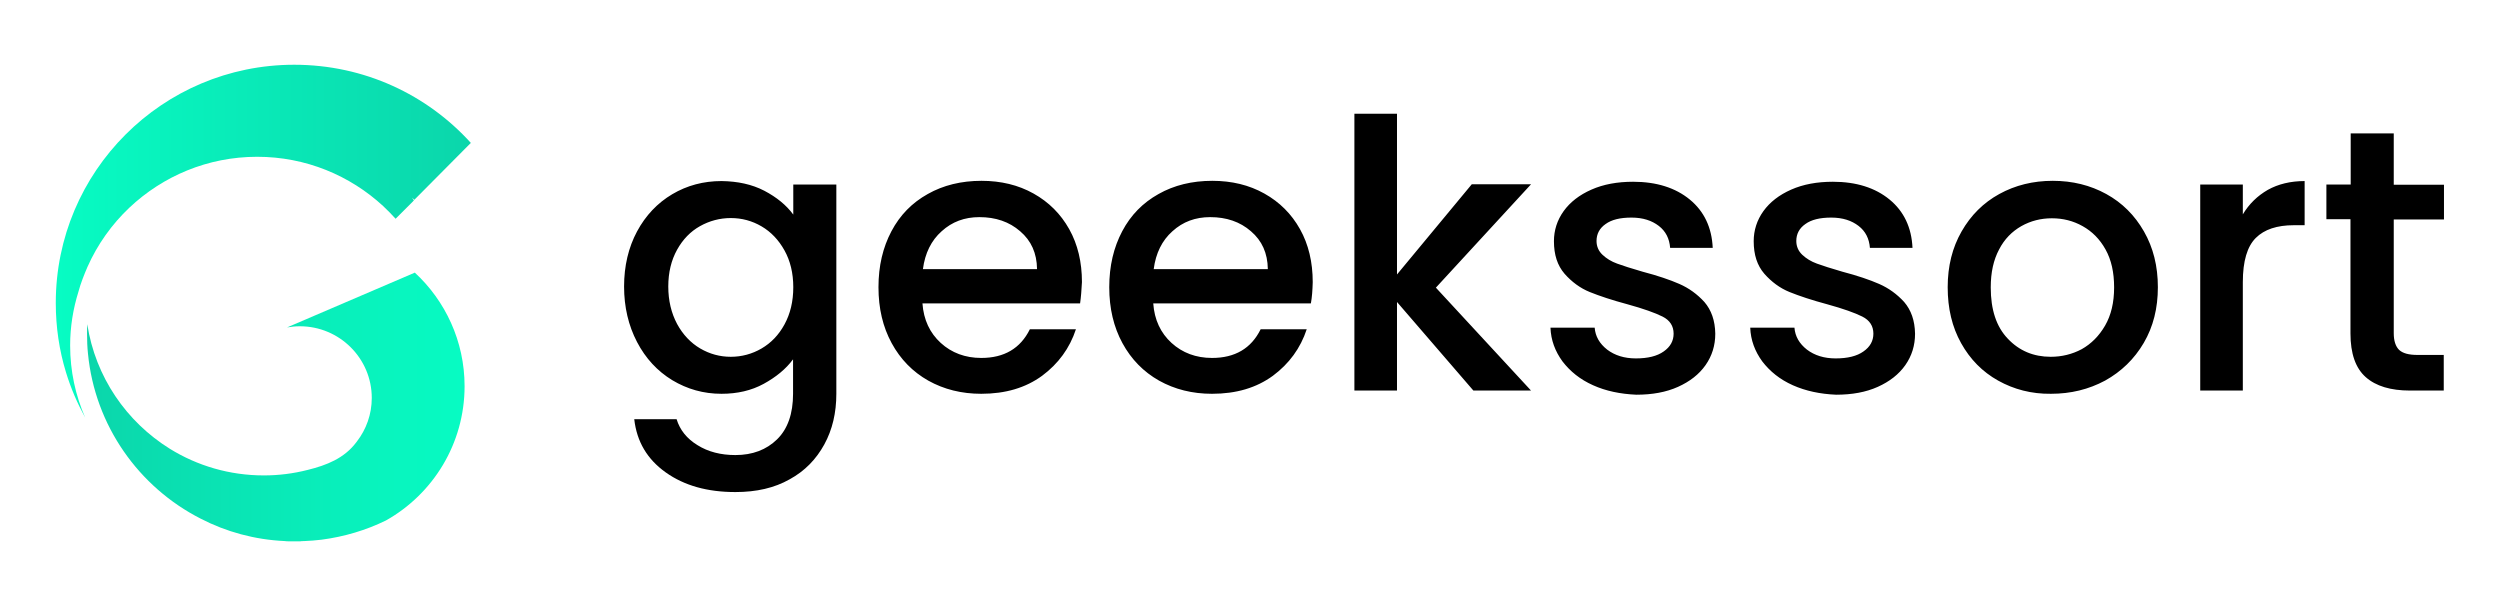<svg xmlns="http://www.w3.org/2000/svg" width="198" height="48" viewBox="0 0 198 48" fill="none"><path d="M60.537 15.109C61.508 15.621 62.278 16.244 62.828 16.995V14.614H66.238V31.188C66.238 32.69 65.927 34.027 65.285 35.199C64.643 36.371 63.745 37.305 62.535 37.964C61.343 38.642 59.913 38.971 58.245 38.971C56.027 38.971 54.193 38.459 52.727 37.415C51.26 36.371 50.435 34.979 50.233 33.203H53.588C53.845 34.045 54.395 34.741 55.238 35.254C56.082 35.785 57.09 36.041 58.245 36.041C59.602 36.041 60.702 35.62 61.545 34.796C62.388 33.972 62.81 32.763 62.81 31.188V28.459C62.242 29.229 61.453 29.869 60.482 30.401C59.51 30.932 58.392 31.188 57.145 31.188C55.715 31.188 54.432 30.822 53.24 30.108C52.067 29.393 51.132 28.386 50.453 27.086C49.775 25.786 49.427 24.32 49.427 22.691C49.427 21.061 49.775 19.596 50.453 18.332C51.132 17.068 52.067 16.079 53.24 15.383C54.413 14.688 55.715 14.34 57.145 14.34C58.428 14.358 59.547 14.596 60.537 15.109ZM62.132 19.834C61.673 19.009 61.068 18.369 60.317 17.929C59.565 17.489 58.758 17.27 57.878 17.27C57.017 17.27 56.192 17.489 55.44 17.911C54.688 18.332 54.083 18.955 53.625 19.779C53.167 20.603 52.928 21.573 52.928 22.691C52.928 23.808 53.167 24.797 53.625 25.657C54.083 26.5 54.707 27.159 55.458 27.599C56.21 28.038 57.017 28.258 57.878 28.258C58.74 28.258 59.565 28.038 60.317 27.599C61.068 27.159 61.673 26.536 62.132 25.694C62.59 24.852 62.828 23.881 62.828 22.745C62.828 21.628 62.59 20.658 62.132 19.834ZM85.543 24.027H73.058C73.15 25.328 73.645 26.372 74.507 27.159C75.368 27.947 76.45 28.349 77.715 28.349C79.53 28.349 80.813 27.599 81.565 26.079H85.213C84.718 27.58 83.82 28.807 82.537 29.76C81.235 30.712 79.64 31.188 77.715 31.188C76.157 31.188 74.763 30.84 73.517 30.144C72.288 29.448 71.317 28.459 70.62 27.177C69.923 25.895 69.575 24.43 69.575 22.745C69.575 21.061 69.923 19.596 70.602 18.314C71.28 17.032 72.233 16.061 73.48 15.365C74.708 14.669 76.138 14.321 77.733 14.321C79.273 14.321 80.648 14.651 81.858 15.329C83.068 16.006 84.003 16.94 84.682 18.149C85.36 19.358 85.69 20.768 85.69 22.343C85.653 22.984 85.617 23.533 85.543 24.027ZM82.133 21.299C82.115 20.053 81.675 19.064 80.795 18.314C79.933 17.563 78.852 17.197 77.568 17.197C76.395 17.197 75.405 17.563 74.58 18.314C73.755 19.046 73.26 20.053 73.095 21.317H82.133V21.299ZM103.822 24.027H91.337C91.428 25.328 91.923 26.372 92.785 27.159C93.647 27.947 94.728 28.349 95.993 28.349C97.808 28.349 99.092 27.599 99.843 26.079H103.492C102.997 27.58 102.098 28.807 100.815 29.76C99.513 30.712 97.918 31.188 95.993 31.188C94.435 31.188 93.042 30.84 91.795 30.144C90.567 29.448 89.595 28.459 88.898 27.177C88.202 25.895 87.853 24.43 87.853 22.745C87.853 21.061 88.202 19.596 88.88 18.314C89.558 17.032 90.512 16.061 91.758 15.365C92.987 14.669 94.417 14.321 96.012 14.321C97.552 14.321 98.927 14.651 100.137 15.329C101.347 16.006 102.282 16.94 102.96 18.149C103.638 19.358 103.968 20.768 103.968 22.343C103.95 22.984 103.913 23.533 103.822 24.027ZM100.412 21.299C100.393 20.053 99.953 19.064 99.073 18.314C98.212 17.563 97.13 17.197 95.847 17.197C94.673 17.197 93.683 17.563 92.858 18.314C92.033 19.046 91.538 20.053 91.373 21.317H100.412V21.299ZM113.722 22.782L121.257 30.932H116.692L110.642 23.918V30.932H107.268V9.01H110.642V21.738L116.563 14.596H121.257L113.722 22.782ZM126.17 30.511C125.143 30.053 124.355 29.412 123.75 28.624C123.163 27.818 122.833 26.939 122.797 25.95H126.298C126.353 26.646 126.683 27.214 127.288 27.69C127.893 28.148 128.645 28.386 129.562 28.386C130.515 28.386 131.248 28.203 131.762 27.837C132.293 27.47 132.55 26.994 132.55 26.427C132.55 25.822 132.257 25.364 131.67 25.071C131.083 24.778 130.167 24.449 128.902 24.101C127.673 23.771 126.683 23.441 125.913 23.13C125.143 22.819 124.483 22.324 123.915 21.683C123.347 21.024 123.072 20.182 123.072 19.101C123.072 18.24 123.328 17.435 123.842 16.72C124.355 16.006 125.088 15.438 126.042 15.017C126.995 14.596 128.095 14.395 129.342 14.395C131.193 14.395 132.697 14.871 133.833 15.805C134.97 16.739 135.575 18.021 135.648 19.632H132.275C132.22 18.9 131.927 18.314 131.377 17.892C130.827 17.471 130.13 17.233 129.213 17.233C128.315 17.233 127.637 17.398 127.16 17.746C126.683 18.076 126.445 18.533 126.445 19.083C126.445 19.522 126.61 19.889 126.922 20.182C127.233 20.475 127.618 20.713 128.077 20.878C128.535 21.042 129.195 21.262 130.093 21.518C131.285 21.83 132.257 22.16 133.008 22.489C133.76 22.819 134.42 23.295 134.988 23.918C135.538 24.559 135.832 25.383 135.85 26.427C135.85 27.36 135.593 28.185 135.08 28.917C134.567 29.65 133.833 30.218 132.898 30.639C131.963 31.06 130.863 31.261 129.598 31.261C128.333 31.206 127.178 30.968 126.17 30.511ZM141.992 30.511C140.965 30.053 140.177 29.412 139.572 28.624C138.985 27.818 138.655 26.939 138.618 25.95H142.12C142.175 26.646 142.505 27.214 143.11 27.69C143.715 28.148 144.467 28.386 145.383 28.386C146.337 28.386 147.07 28.203 147.583 27.837C148.115 27.47 148.372 26.994 148.372 26.427C148.372 25.822 148.078 25.364 147.492 25.071C146.905 24.778 145.988 24.449 144.723 24.101C143.495 23.771 142.505 23.441 141.735 23.13C140.965 22.819 140.305 22.324 139.737 21.683C139.168 21.024 138.893 20.182 138.893 19.101C138.893 18.24 139.15 17.435 139.663 16.72C140.177 16.006 140.91 15.438 141.863 15.017C142.817 14.596 143.917 14.395 145.163 14.395C147.015 14.395 148.518 14.871 149.655 15.805C150.792 16.739 151.397 18.021 151.47 19.632H148.097C148.042 18.9 147.748 18.314 147.198 17.892C146.648 17.471 145.952 17.233 145.035 17.233C144.137 17.233 143.458 17.398 142.982 17.746C142.505 18.076 142.267 18.533 142.267 19.083C142.267 19.522 142.432 19.889 142.743 20.182C143.055 20.475 143.44 20.713 143.898 20.878C144.357 21.042 145.017 21.262 145.915 21.518C147.107 21.83 148.078 22.16 148.83 22.489C149.582 22.819 150.242 23.295 150.81 23.918C151.36 24.559 151.653 25.383 151.672 26.427C151.672 27.36 151.415 28.185 150.902 28.917C150.388 29.65 149.655 30.218 148.72 30.639C147.785 31.06 146.685 31.261 145.42 31.261C144.155 31.206 143.018 30.968 141.992 30.511ZM158.253 30.144C157.007 29.448 156.035 28.459 155.32 27.177C154.605 25.895 154.257 24.43 154.257 22.745C154.257 21.079 154.623 19.614 155.357 18.332C156.09 17.05 157.08 16.061 158.345 15.365C159.61 14.669 161.022 14.321 162.58 14.321C164.138 14.321 165.55 14.669 166.815 15.365C168.08 16.061 169.07 17.05 169.803 18.332C170.537 19.614 170.903 21.079 170.903 22.745C170.903 24.412 170.537 25.877 169.785 27.159C169.033 28.441 168.007 29.43 166.723 30.144C165.422 30.84 164.01 31.188 162.433 31.188C160.893 31.206 159.5 30.84 158.253 30.144ZM164.872 27.654C165.623 27.232 166.247 26.61 166.723 25.786C167.2 24.962 167.438 23.954 167.438 22.764C167.438 21.573 167.218 20.584 166.76 19.76C166.302 18.936 165.697 18.332 164.945 17.911C164.193 17.489 163.387 17.288 162.507 17.288C161.645 17.288 160.838 17.489 160.087 17.911C159.353 18.332 158.748 18.936 158.327 19.76C157.887 20.584 157.667 21.573 157.667 22.764C157.667 24.522 158.107 25.877 159.023 26.829C159.922 27.782 161.058 28.258 162.415 28.258C163.295 28.258 164.12 28.056 164.872 27.654ZM179.612 15.036C180.437 14.578 181.408 14.34 182.527 14.34V17.837H181.665C180.345 17.837 179.337 18.167 178.658 18.845C177.98 19.522 177.632 20.676 177.632 22.343V30.932H174.258V14.614H177.632V16.977C178.127 16.153 178.787 15.512 179.612 15.036ZM189.585 17.361V26.39C189.585 26.994 189.732 27.434 190.007 27.709C190.3 27.983 190.777 28.111 191.473 28.111H193.545V30.932H190.868C189.347 30.932 188.173 30.584 187.367 29.869C186.56 29.155 186.157 28.002 186.157 26.408V17.361H184.25V14.614H186.175V10.567H189.585V14.633H193.563V17.38H189.585V17.361Z" fill="black"></path><path d="M32.817 15.823C32.762 15.768 32.688 15.713 32.633 15.658C32.688 15.731 32.725 15.805 32.78 15.878L31.332 17.325C31.02 16.977 30.69 16.647 30.342 16.317C27.72 13.9 24.218 12.417 20.369 12.417C16.445 12.417 12.889 13.955 10.248 16.446C8.855 17.764 7.718 19.358 6.93 21.134C6.655 21.775 6.398 22.416 6.215 23.093C5.793 24.449 5.555 25.877 5.555 27.36C5.555 29.393 5.977 31.316 6.747 33.074C6.123 31.939 5.61 30.749 5.225 29.485C4.693 27.745 4.418 25.914 4.418 23.991C4.418 13.57 12.87 5.128 23.302 5.128C28.857 5.128 33.843 7.509 37.29 11.318L32.817 15.823Z" fill="url(#paint0_linear_39_1125)"></path><path d="M36.795 30.584C36.795 35.144 34.284 39.136 30.562 41.224C28.985 41.993 27.28 42.506 25.465 42.744C25.007 42.799 24.549 42.836 24.072 42.854C23.98 42.854 23.87 42.854 23.779 42.872C23.632 42.872 23.504 42.872 23.357 42.872H23.339C23.174 42.872 23.009 42.872 22.844 42.872C22.752 42.872 22.66 42.872 22.569 42.854C20.167 42.744 17.912 42.121 15.895 41.078C11 38.587 7.517 33.715 6.967 28.002C6.912 27.489 6.894 26.958 6.894 26.427C6.894 26.17 6.894 25.932 6.912 25.676C7.554 29.851 10.01 33.404 13.457 35.547C15.62 36.884 18.169 37.653 20.9 37.653C22.074 37.653 23.247 37.506 24.384 37.213C25.869 36.847 27.262 36.298 28.215 35.034C28.234 35.016 28.252 34.997 28.27 34.961C29.004 34.008 29.444 32.818 29.444 31.518C29.444 28.386 26.895 25.84 23.742 25.84C23.394 25.84 23.064 25.877 22.734 25.932L32.854 21.592C35.255 23.808 36.795 27.013 36.795 30.584Z" fill="url(#paint1_linear_39_1125)"></path><defs><linearGradient id="paint0_linear_39_1125" x1="4.445" y1="19.105" x2="37.319" y2="19.105" gradientUnits="userSpaceOnUse"><stop stop-color="#07FCC3"></stop><stop offset="1" stop-color="#0BD6AB"></stop></linearGradient><linearGradient id="paint1_linear_39_1125" x1="6.885" y1="32.225" x2="36.794" y2="32.225" gradientUnits="userSpaceOnUse"><stop stop-color="#0BD6AB"></stop><stop offset="1" stop-color="#07FCC3"></stop></linearGradient></defs></svg>